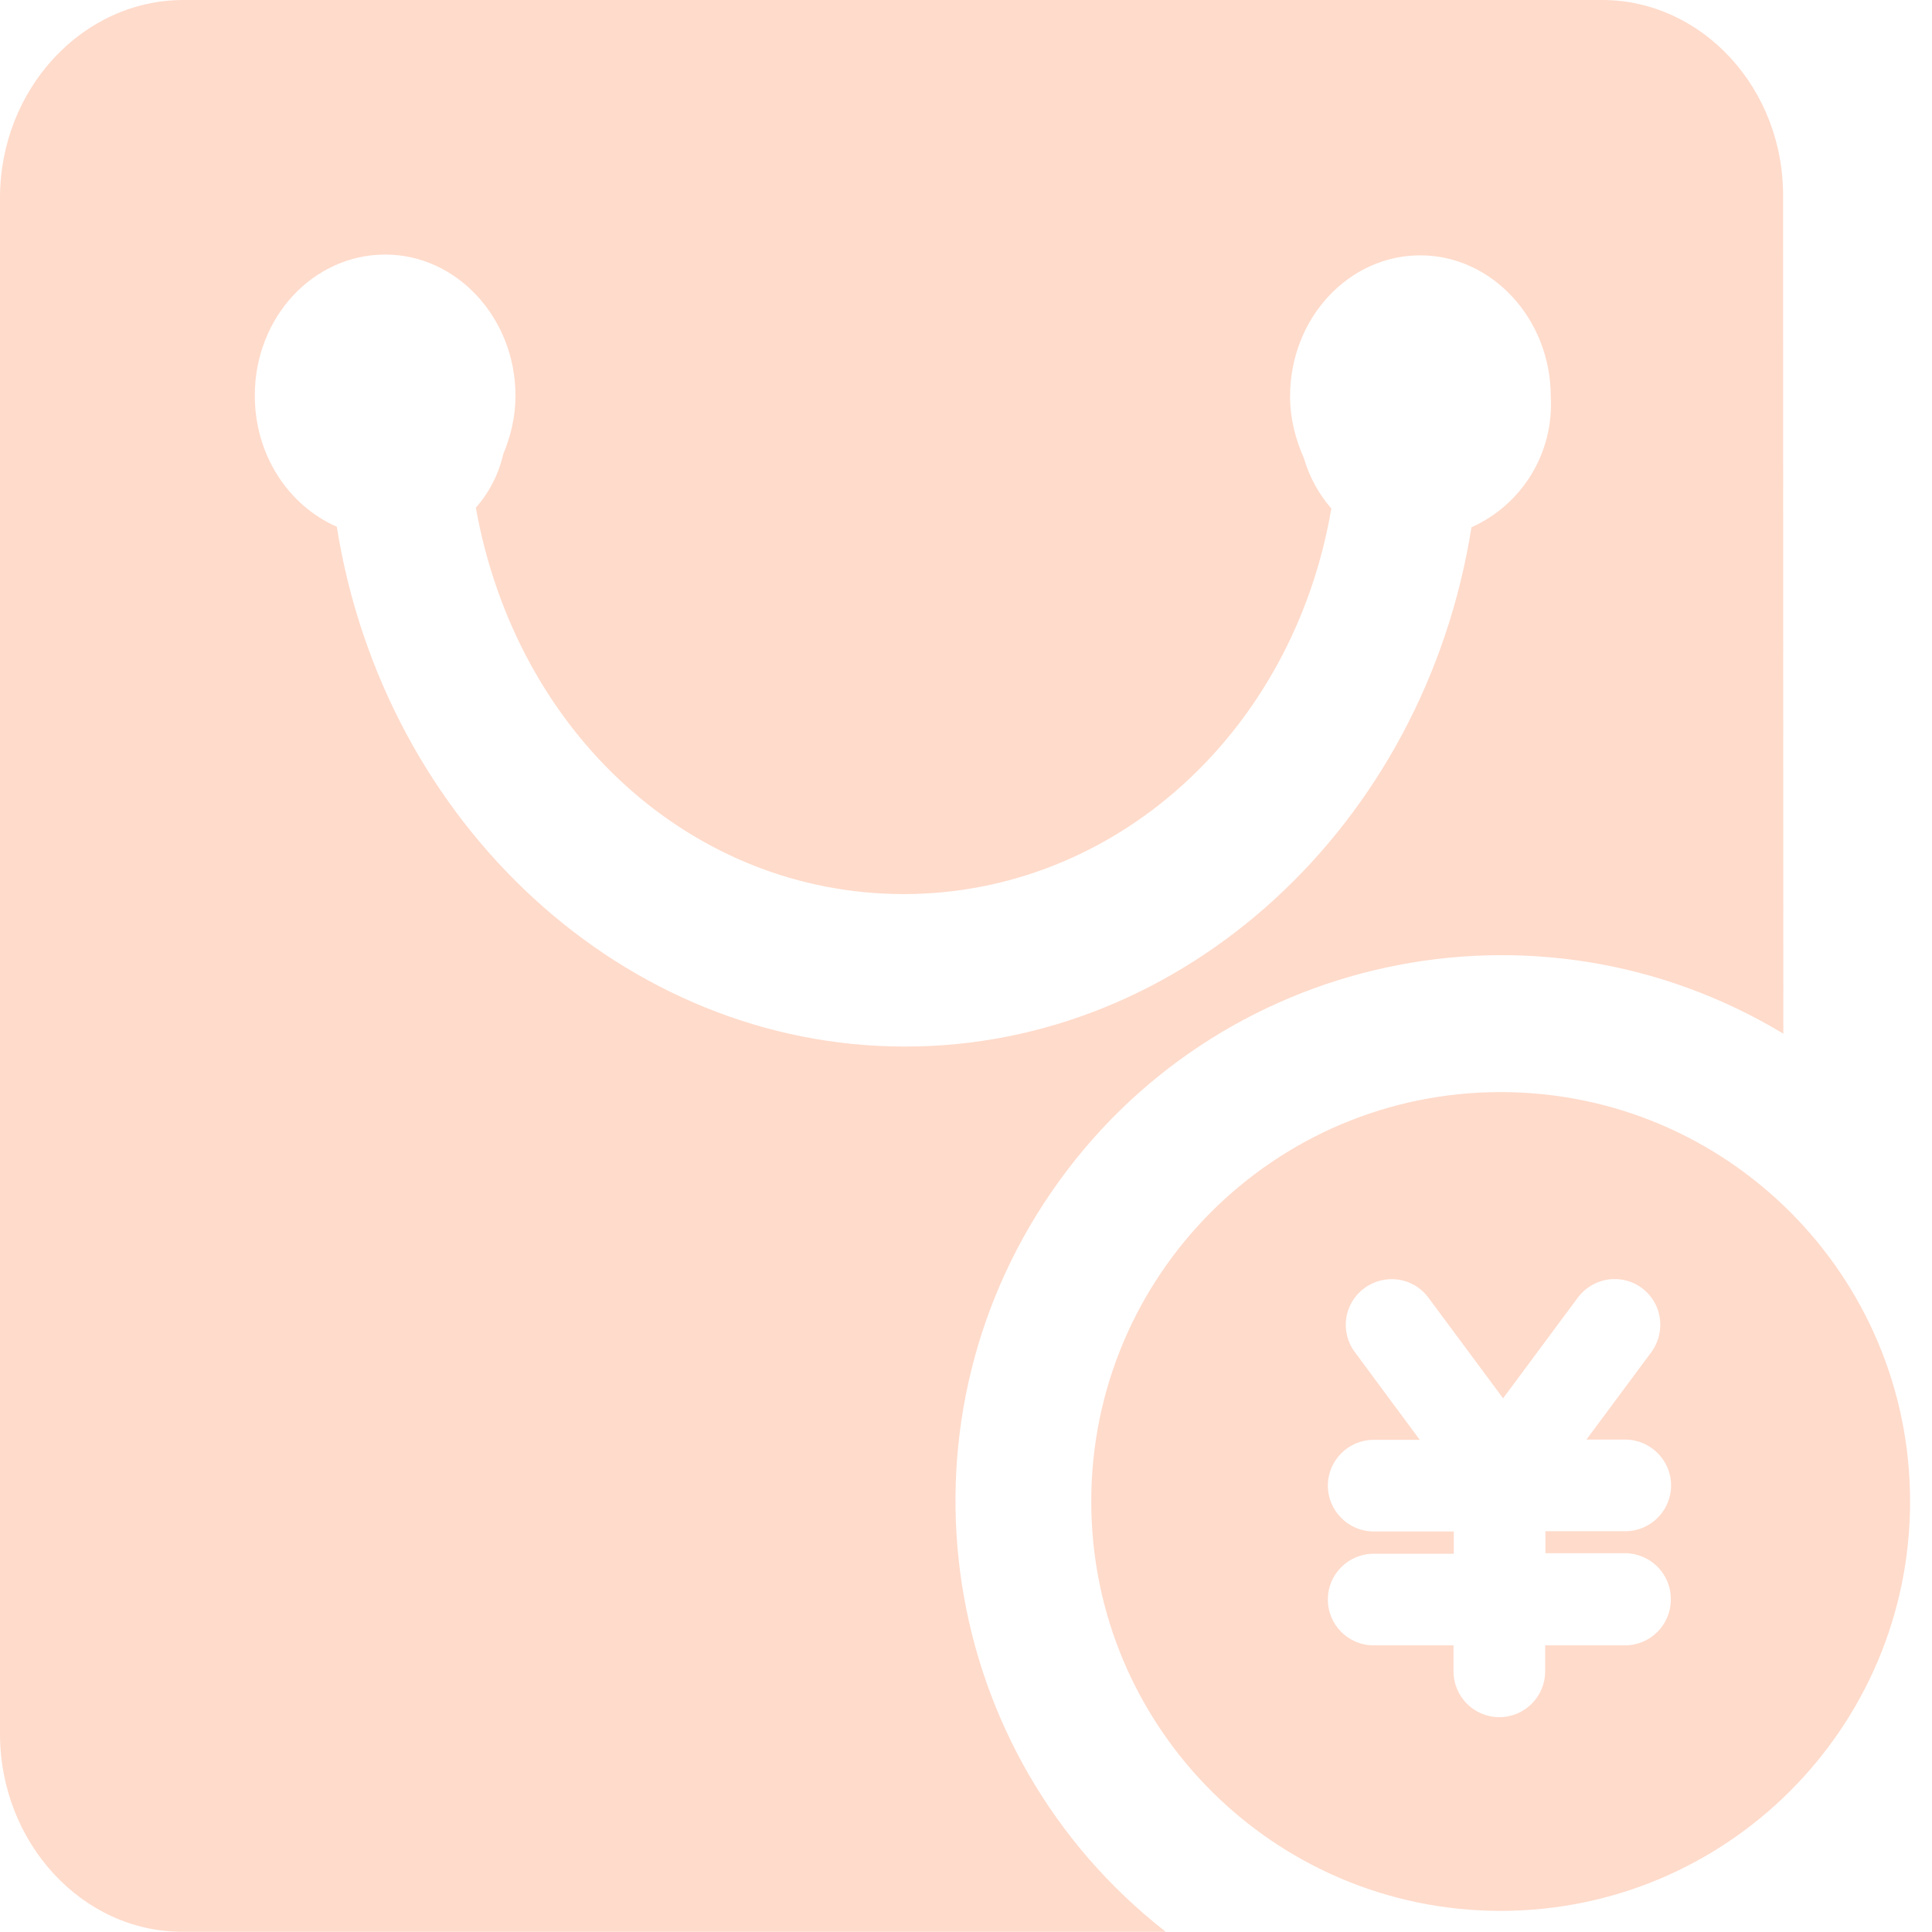 <?xml version="1.0" encoding="UTF-8"?>
<svg width="61px" height="61px" viewBox="0 0 61 61" version="1.1" xmlns="http://www.w3.org/2000/svg" xmlns:xlink="http://www.w3.org/1999/xlink">
    <title>在线签约</title>
    <g id="页面-1" stroke="none" stroke-width="1" fill="none" fill-rule="evenodd" opacity="0.24">
        <g id="首页" transform="translate(-662, -1096)" fill="#FE6A27" fill-rule="nonzero">
            <g id="编组-23" transform="translate(453, 1039)">
                <g id="编组-22" transform="translate(195, 57)">
                    <path d="M70.306,32.637 C62.498,27.925 52.364,30.116 47.203,37.628 C42.035,45.14 43.617,55.384 50.807,60.993 L19.752,60.993 C16.597,60.993 14,58.184 14,54.741 L14,6.252 C14,2.809 16.606,0 19.795,0 L64.588,0 C67.743,0 70.34,2.8 70.298,6.252 L70.306,32.637 Z M60.459,16.648 C62.067,15.929 63.065,14.288 62.963,12.52 C62.963,10.075 61.111,8.062 58.844,8.062 C56.577,8.062 54.732,10.05 54.732,12.52 C54.732,13.222 54.91,13.89 55.172,14.474 C55.341,15.058 55.638,15.599 56.035,16.056 C54.825,23.137 49.183,28.229 42.534,28.229 C35.893,28.229 30.31,23.196 29.024,16.031 C29.447,15.549 29.743,14.973 29.887,14.347 C30.124,13.772 30.276,13.163 30.276,12.495 C30.276,10.05 28.432,8.037 26.165,8.037 C23.889,8.037 22.045,10.016 22.045,12.486 C22.045,14.373 23.111,15.963 24.634,16.631 C26.131,26.03 33.736,33.043 42.559,33.043 C51.366,33.06 58.971,26.064 60.459,16.648 L60.459,16.648 Z M48.455,47.407 C48.455,40.267 54.242,34.481 61.382,34.481 C68.521,34.481 74.308,40.267 74.308,47.407 C74.308,54.547 68.521,60.333 61.382,60.333 C54.25,60.333 48.455,54.547 48.455,47.407 M65.315,49.04 L62.794,49.04 L62.794,48.346 L65.315,48.346 C66.119,48.346 66.762,47.695 66.762,46.899 C66.762,46.104 66.11,45.453 65.315,45.453 L64.089,45.453 L66.136,42.695 C66.44,42.28 66.508,41.731 66.305,41.257 C66.102,40.783 65.662,40.453 65.146,40.394 C64.63,40.335 64.131,40.555 63.818,40.969 L61.458,44.15 L59.098,40.969 C58.624,40.326 57.719,40.199 57.076,40.673 C56.433,41.147 56.297,42.052 56.78,42.695 L58.827,45.461 L57.372,45.461 C56.577,45.461 55.925,46.104 55.925,46.908 C55.925,47.703 56.577,48.354 57.372,48.354 L59.901,48.354 L59.901,49.057 L57.372,49.057 C56.577,49.057 55.925,49.699 55.925,50.503 C55.925,51.298 56.568,51.95 57.372,51.95 L59.893,51.95 L59.893,52.77 C59.893,53.565 60.536,54.217 61.339,54.217 C62.134,54.217 62.786,53.574 62.786,52.77 L62.786,51.95 L65.307,51.95 C66.102,51.95 66.753,51.307 66.753,50.503 C66.762,49.691 66.11,49.048 65.315,49.04 L65.315,49.04 Z" id="在线签约"></path>
                </g>
            </g>
        </g>
    </g>
</svg>
